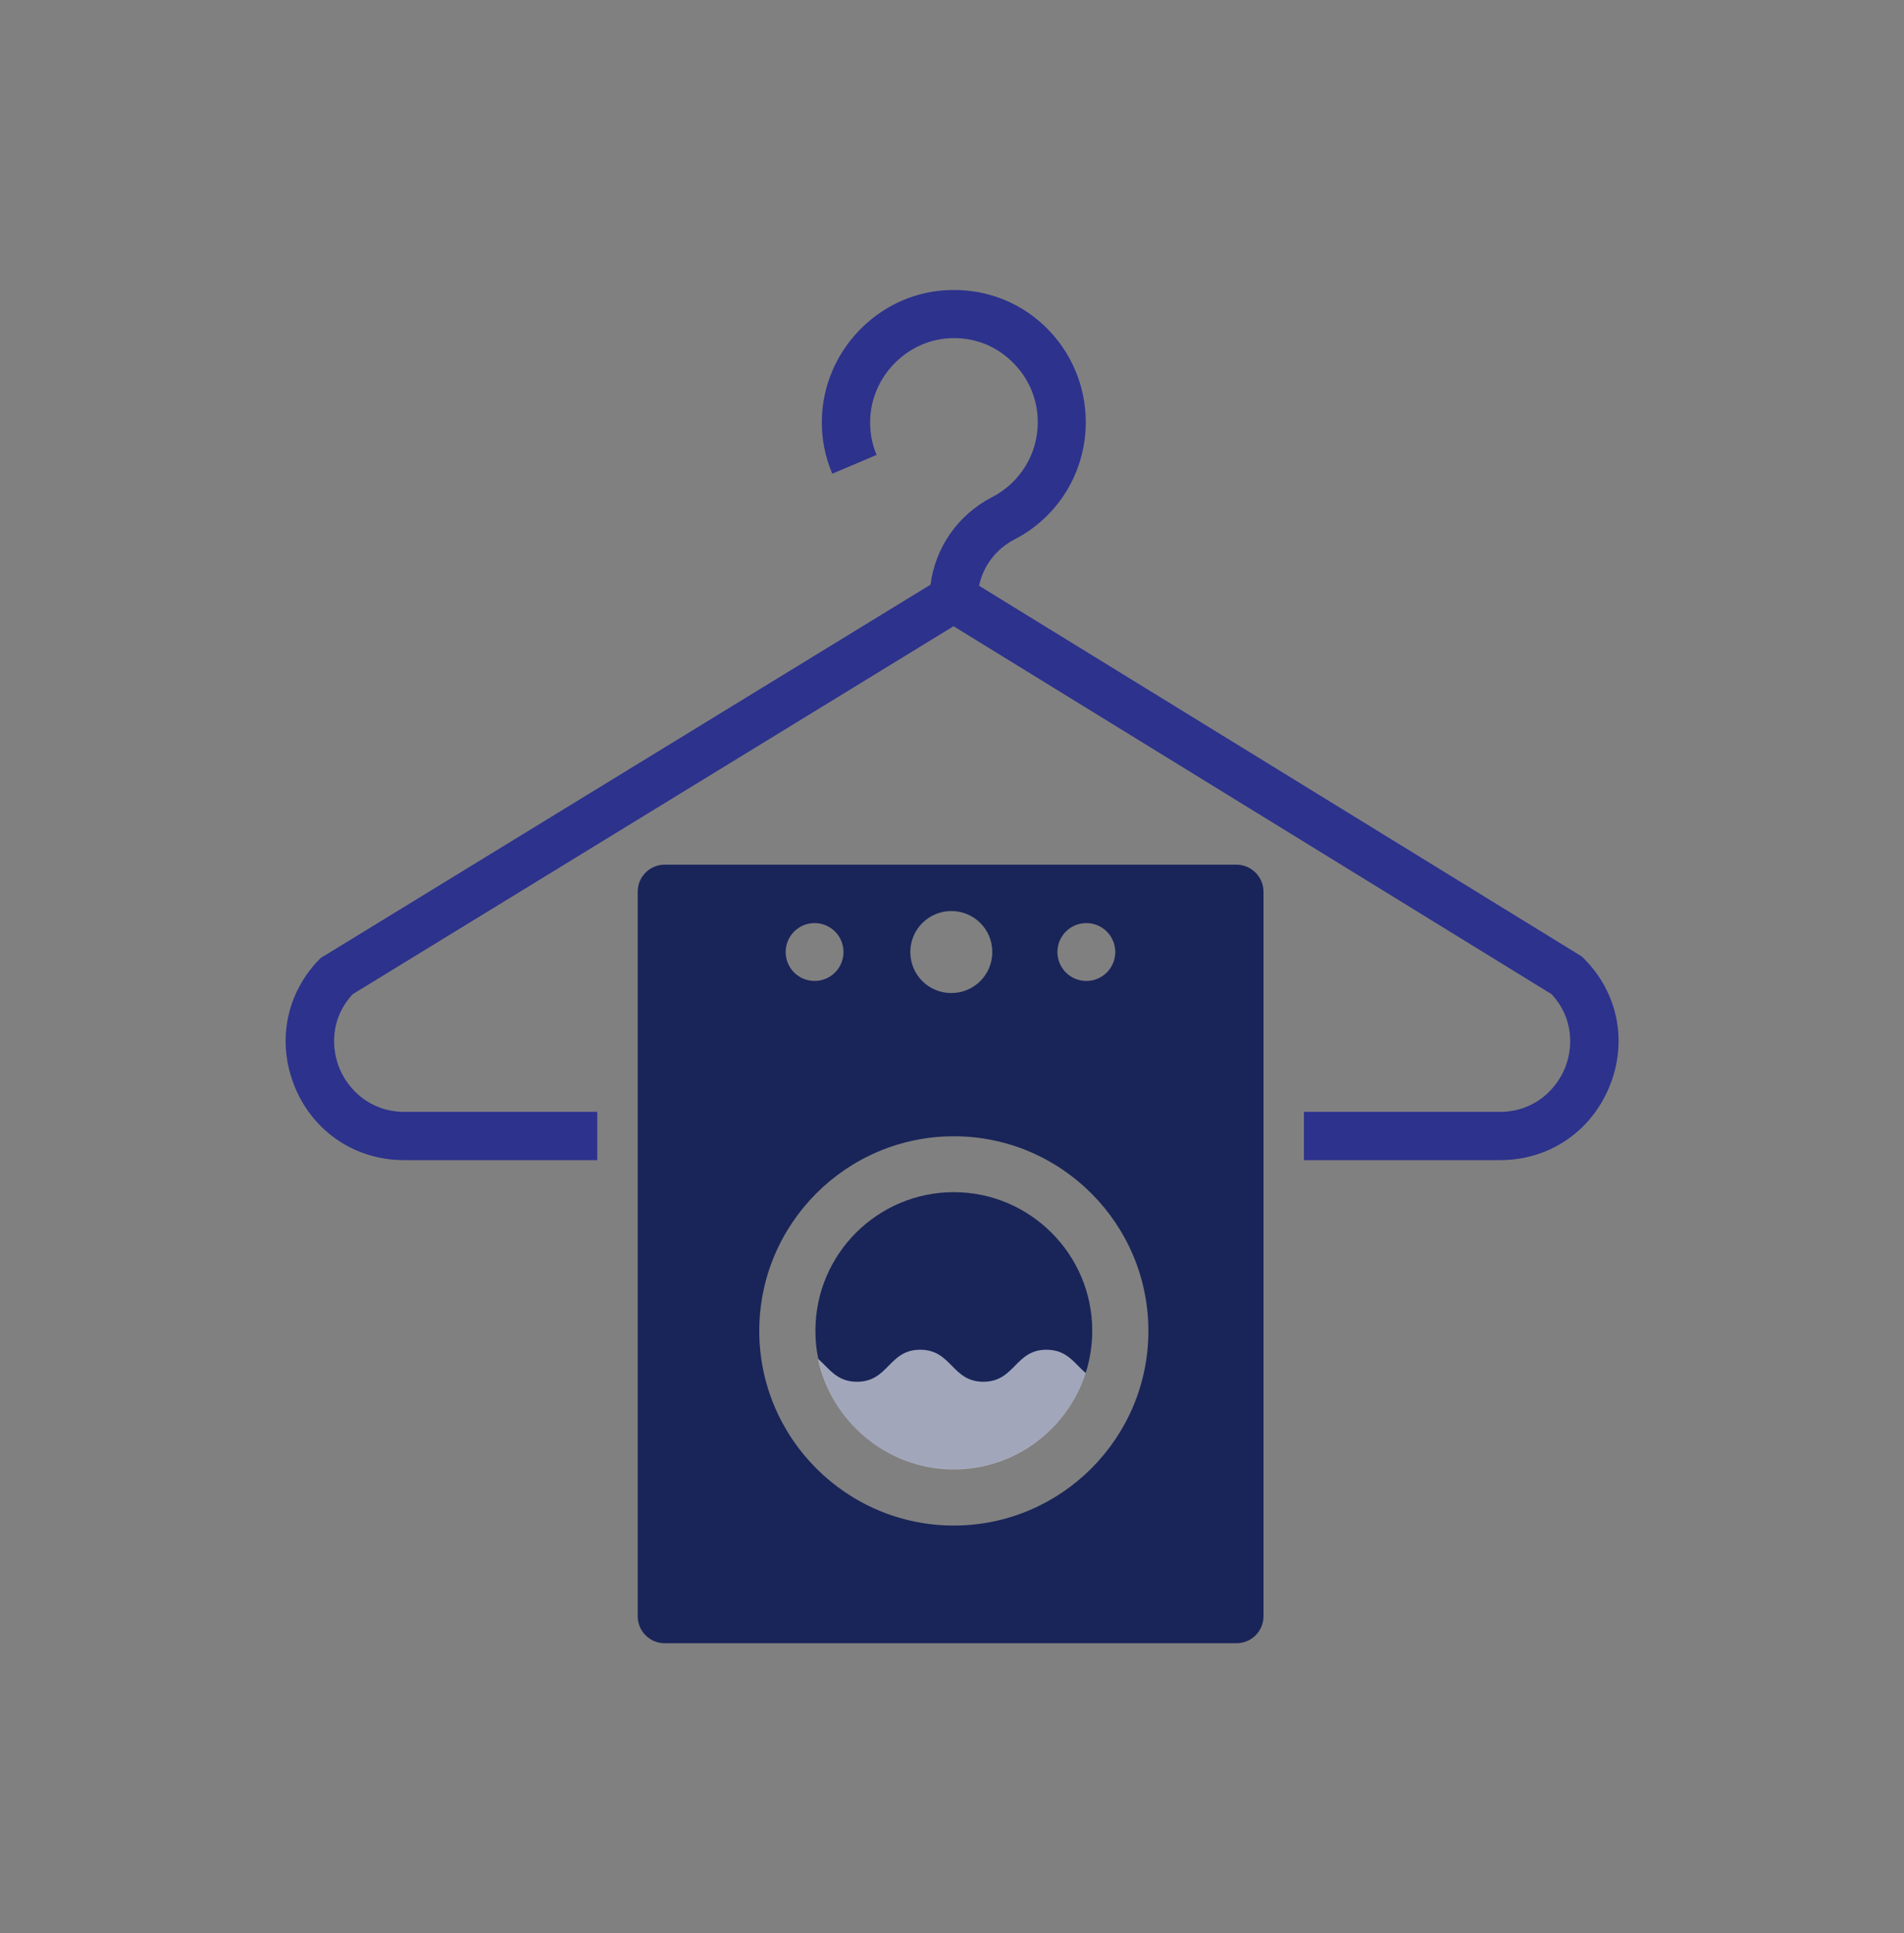 <svg width="985.412" height="1000" viewBox="0 0 985.412 1000" xmlns="http://www.w3.org/2000/svg"><rect x="0" y="0" width="985.412" height="1000" fill="#808080" stroke="none"/><defs/><path fill="#2d328d" transform="matrix(1.453 0 0 1.453 -5.702 -4.114)" d="M 568.072 344.093 L 567.372 343.393 L 352.672 211.393 C 354.072 204.493 358.572 198.393 365.272 194.893 C 380.972 186.793 390.672 170.793 390.672 153.093 C 390.672 140.093 385.272 127.593 375.772 118.693 C 366.172 109.693 353.572 105.293 340.372 106.193 C 316.472 107.793 297.272 127.893 296.672 151.993 C 296.472 158.793 297.772 165.293 300.372 171.493 L 316.172 164.793 C 314.472 160.893 313.772 156.693 313.872 152.393 C 314.272 137.193 326.472 124.393 341.572 123.293 C 349.972 122.693 357.972 125.493 364.072 131.293 C 370.172 136.993 373.572 144.793 373.572 153.193 C 373.572 164.393 367.372 174.593 357.372 179.793 C 345.172 186.093 337.072 197.693 335.372 210.993 L 119.672 342.993 L 118.772 343.493 L 118.072 343.993 C 105.772 356.293 102.372 373.893 108.972 389.893 C 115.572 405.893 130.572 415.893 147.872 415.893 L 216.672 415.893 L 216.672 398.693 L 147.972 398.693 C 135.672 398.693 127.972 390.693 124.872 383.293 C 121.872 375.993 121.572 365.393 129.572 356.793 L 343.572 225.793 L 556.572 356.793 C 564.572 365.393 564.272 376.093 561.272 383.293 C 558.172 390.693 550.472 398.693 538.172 398.693 L 468.372 398.693 L 468.372 415.893 L 538.172 415.893 C 555.472 415.893 570.372 405.993 577.072 389.993 C 583.772 373.993 580.372 356.393 568.072 344.093 Z"/><path fill="none" visibility="hidden" transform="matrix(1.453 0 0 1.453 -5.702 -4.114)" d="M 309.172 494.793 C 320.372 494.793 320.372 483.393 331.672 483.393 C 342.872 483.393 342.872 494.793 354.172 494.793 C 365.372 494.793 365.372 483.393 376.672 483.393 C 384.072 483.393 386.572 488.293 390.672 491.693 C 392.172 486.993 392.972 481.893 392.972 476.693 C 392.972 449.493 370.872 427.393 343.672 427.393 C 316.472 427.393 294.372 449.493 294.372 476.693 C 294.372 480.093 294.672 483.393 295.372 486.593 C 299.272 489.893 301.872 494.793 309.172 494.793 Z"/><path fill="#192559" transform="matrix(1.453 0 0 1.453 -5.702 -4.114)" d="M 444.372 310.693 L 240.672 310.693 C 235.372 310.693 231.072 314.993 231.072 320.293 L 231.072 578.293 C 231.072 583.593 235.372 587.893 240.672 587.893 L 444.372 587.893 C 449.672 587.893 453.972 583.593 453.972 578.293 L 453.972 320.293 C 453.972 315.093 449.672 310.693 444.372 310.693 Z M 390.872 331.493 C 396.572 331.493 401.172 336.093 401.172 341.793 C 401.172 347.493 396.572 352.093 390.872 352.093 C 385.172 352.093 380.572 347.493 380.572 341.793 C 380.572 336.093 385.172 331.493 390.872 331.493 Z M 342.772 327.193 C 350.872 327.193 357.372 333.693 357.372 341.793 C 357.372 349.893 350.872 356.393 342.772 356.393 C 334.672 356.393 328.172 349.893 328.172 341.793 C 328.172 333.693 334.772 327.193 342.772 327.193 Z M 294.072 331.493 C 299.772 331.493 304.372 336.093 304.372 341.793 C 304.372 347.493 299.772 352.093 294.072 352.093 C 288.372 352.093 283.772 347.493 283.772 341.793 C 283.772 336.093 288.372 331.493 294.072 331.493 Z M 343.672 545.993 C 305.472 545.993 274.372 514.893 274.372 476.693 C 274.372 438.493 305.472 407.393 343.672 407.393 C 381.872 407.393 412.972 438.493 412.972 476.693 C 412.972 514.893 381.872 545.993 343.672 545.993 Z"/><path fill="#192559" transform="matrix(1.453 0 0 1.453 -5.702 -4.114)" d="M 343.672 427.293 C 316.472 427.293 294.372 449.393 294.372 476.593 C 294.372 479.993 294.672 483.293 295.372 486.493 C 299.972 508.993 319.872 525.893 343.672 525.893 C 365.672 525.893 384.272 511.393 390.672 491.593 C 392.172 486.893 392.972 481.793 392.972 476.593 C 392.972 449.493 370.872 427.293 343.672 427.293 Z"/><g opacity="0.59" transform="matrix(1.453 0 0 1.453 -5.702 -4.114)"><path fill="#ffffff" d="M 343.672 525.993 C 365.672 525.993 384.272 511.493 390.672 491.693 C 386.572 488.293 384.072 483.393 376.672 483.393 C 365.472 483.393 365.472 494.793 354.172 494.793 C 342.972 494.793 342.972 483.393 331.672 483.393 C 320.472 483.393 320.472 494.793 309.172 494.793 C 301.872 494.793 299.272 489.993 295.272 486.593 C 299.972 508.993 319.872 525.993 343.672 525.993 Z"/></g></svg>